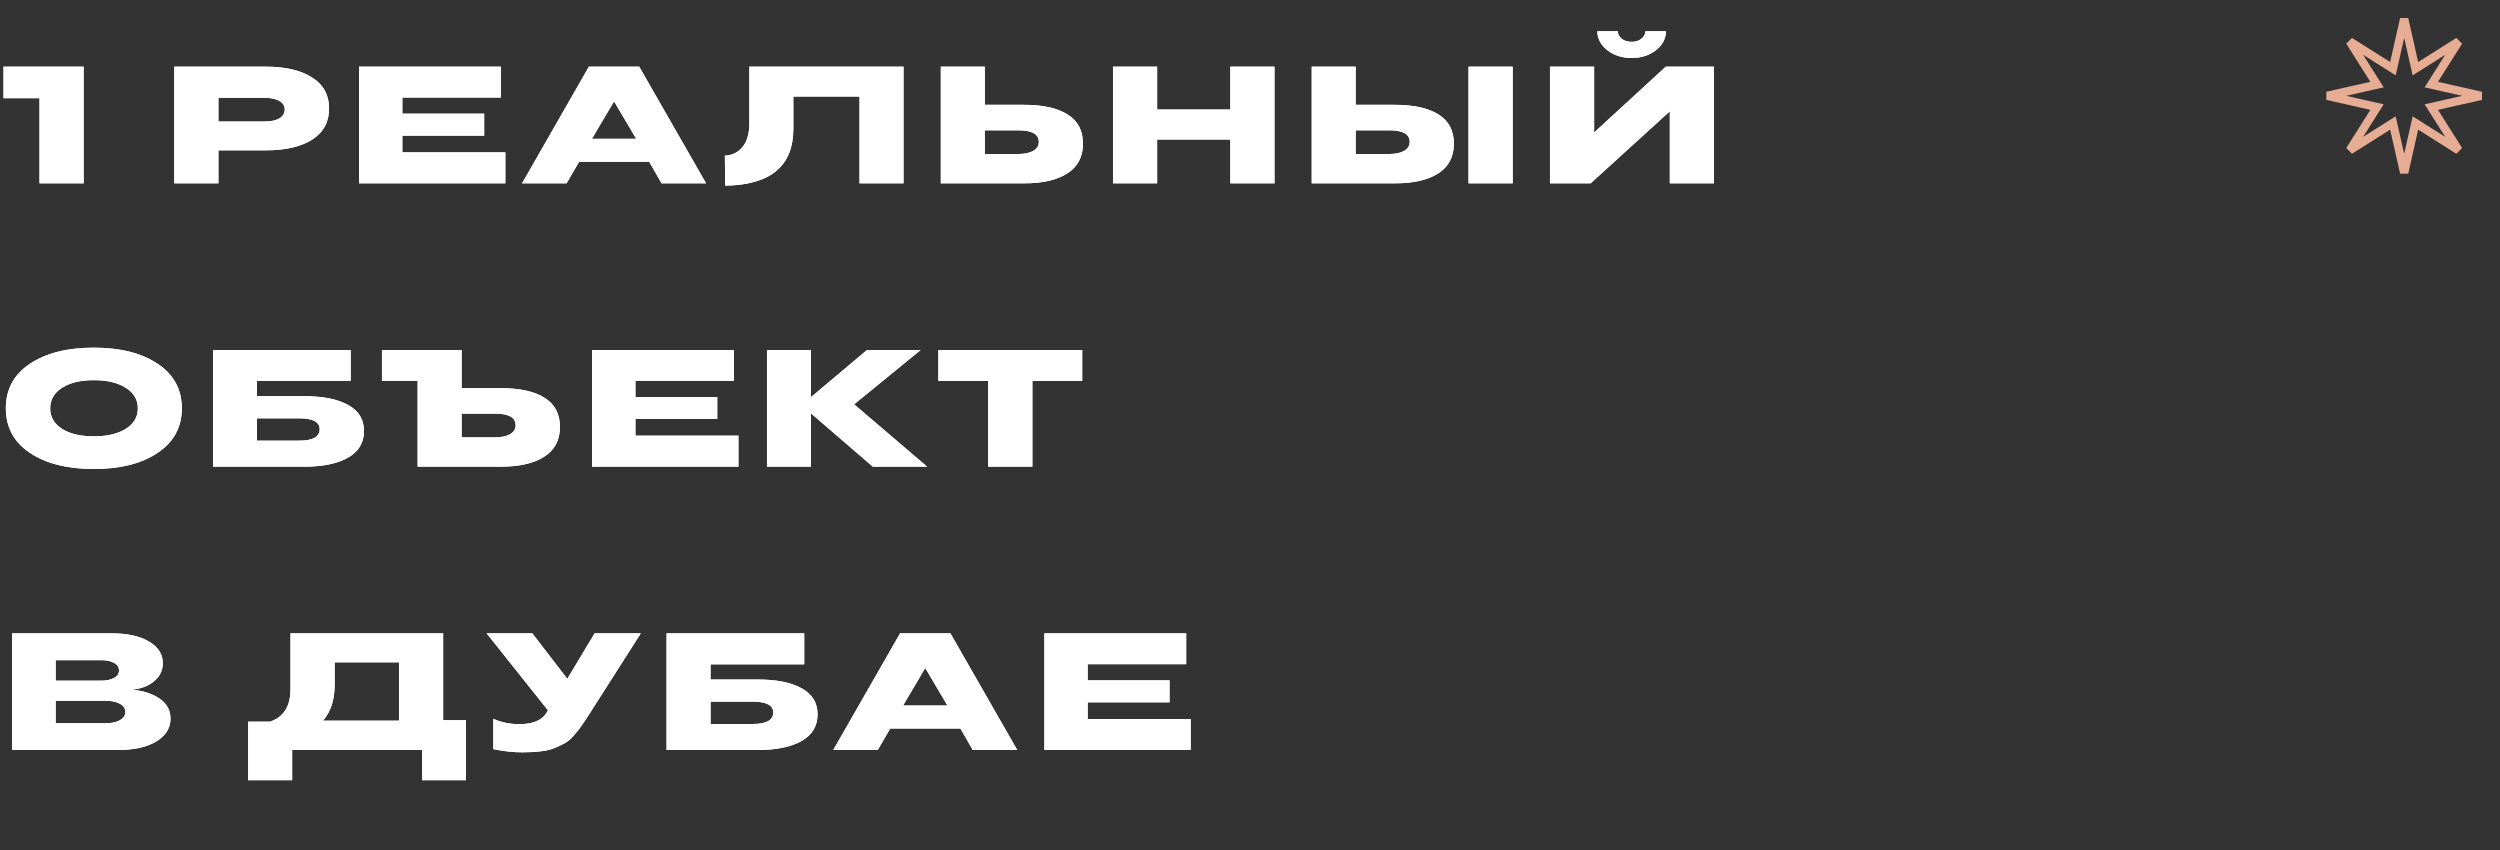 <?xml version="1.0" encoding="UTF-8"?> <svg xmlns="http://www.w3.org/2000/svg" width="300" height="102" viewBox="0 0 300 102" fill="none"><rect x="0" y="0" width="300" height="102" fill="#333333" stroke="none"/> <path d="M4.74 22V11.78H0.42V8H10.04V22H4.74ZM20.91 22V8H31.89C34.249 8 36.103 8.433 37.45 9.3C38.809 10.153 39.489 11.393 39.489 13.02C39.489 14.647 38.809 15.893 37.45 16.76C36.103 17.613 34.249 18.04 31.89 18.04H26.209V22H20.91ZM26.209 14.58H31.79C32.523 14.58 33.103 14.453 33.529 14.2C33.956 13.947 34.169 13.593 34.169 13.14C34.169 12.7 33.956 12.36 33.529 12.12C33.103 11.867 32.523 11.74 31.79 11.74H26.209V14.58ZM43.083 22V8H60.102V11.7H48.282V13.64H58.102V16.28H48.282V18.28H60.642V22H43.083ZM62.648 22L70.668 8H76.708L84.728 22H79.388L77.908 19.42H69.488L67.988 22H62.648ZM71.028 16.66H76.348L73.688 12.16L71.028 16.66ZM87.022 22.28L86.982 18.68C87.862 18.64 88.568 18.293 89.102 17.64C89.648 16.987 89.922 16.033 89.922 14.78V8H108.422V22H103.142V11.58H95.202V15.44C95.202 19.92 92.475 22.2 87.022 22.28ZM112.895 22V8H118.175V12.58H122.875C125.155 12.58 126.902 12.967 128.115 13.74C129.342 14.5 129.955 15.667 129.955 17.24C129.955 18.813 129.335 20 128.095 20.8C126.855 21.6 125.122 22 122.895 22H112.895ZM118.175 18.48H122.215C122.962 18.48 123.555 18.353 123.995 18.1C124.435 17.847 124.655 17.487 124.655 17.02C124.655 16.1 123.842 15.64 122.215 15.64H118.175V18.48ZM133.558 22V8H138.858V13.14H147.638V8H152.938V22H147.638V16.74H138.858V22H133.558ZM157.404 22V8H162.684V12.58H167.384C169.664 12.58 171.411 12.967 172.624 13.74C173.851 14.5 174.464 15.667 174.464 17.24C174.464 18.813 173.844 20 172.604 20.8C171.364 21.6 169.631 22 167.404 22H157.404ZM176.224 22V8H181.524V22H176.224ZM162.684 18.48H166.724C167.471 18.48 168.064 18.353 168.504 18.1C168.944 17.847 169.164 17.487 169.164 17.02C169.164 16.1 168.351 15.64 166.724 15.64H162.684V18.48ZM198.696 6.04C197.896 6.653 196.93 6.96 195.796 6.96C194.663 6.96 193.696 6.653 192.896 6.04C192.096 5.413 191.69 4.647 191.676 3.74H194.136C194.15 4.1 194.31 4.407 194.616 4.66C194.936 4.9 195.33 5.02 195.796 5.02C196.263 5.02 196.65 4.9 196.956 4.66C197.276 4.407 197.443 4.1 197.456 3.74H199.916C199.903 4.647 199.496 5.413 198.696 6.04ZM185.996 22V8H191.296V15.9L199.896 8H205.676V22H200.376V13.36L190.876 22H185.996ZM18.92 54.34C17 55.633 14.447 56.28 11.26 56.28C8.073 56.28 5.513 55.633 3.58 54.34C1.66 53.047 0.7 51.267 0.7 49C0.7 46.72 1.66 44.94 3.58 43.66C5.513 42.367 8.073 41.72 11.26 41.72C14.447 41.72 17 42.367 18.92 43.66C20.853 44.94 21.82 46.72 21.82 49C21.82 51.267 20.853 53.047 18.92 54.34ZM7.44 51.46C8.387 52.06 9.66 52.36 11.26 52.36C12.86 52.36 14.14 52.06 15.1 51.46C16.06 50.847 16.54 50.027 16.54 49C16.54 47.973 16.06 47.153 15.1 46.54C14.14 45.927 12.86 45.62 11.26 45.62C9.673 45.62 8.4 45.927 7.44 46.54C6.493 47.153 6.02 47.973 6.02 49C6.02 50.027 6.493 50.847 7.44 51.46ZM25.559 56V42H42.08V45.72H30.84V47.54H36.48C38.76 47.54 40.526 47.893 41.779 48.6C43.046 49.293 43.679 50.333 43.679 51.72C43.679 53.12 43.039 54.187 41.76 54.92C40.493 55.64 38.739 56 36.499 56H25.559ZM30.84 52.88H35.9C37.539 52.88 38.359 52.42 38.359 51.5C38.359 50.633 37.539 50.2 35.9 50.2H30.84V52.88ZM50.114 56V45.7H45.834V42H55.394V46.58H60.114C62.394 46.58 64.14 46.967 65.354 47.74C66.58 48.5 67.194 49.667 67.194 51.24C67.194 52.813 66.567 54 65.314 54.8C64.074 55.6 62.34 56 60.114 56H50.114ZM55.394 52.48H59.434C60.18 52.48 60.774 52.353 61.214 52.1C61.654 51.847 61.874 51.487 61.874 51.02C61.874 50.1 61.06 49.64 59.434 49.64H55.394V52.48ZM71.051 56V42H88.071V45.7H76.251V47.64H86.071V50.28H76.251V52.28H88.611V56H71.051ZM92.037 56V42H97.317V47.66L104.037 42H110.477L102.497 48.52L111.257 56H104.737L97.317 49.6V56H92.037ZM118.586 56V45.72H112.606V42H129.866V45.72H123.886V56H118.586ZM1.44 90V76H13.34C15.287 76 16.807 76.333 17.9 77C18.993 77.653 19.54 78.513 19.54 79.58C19.54 80.447 19.187 81.173 18.48 81.76C17.787 82.333 16.893 82.667 15.8 82.76C17.173 82.88 18.293 83.24 19.16 83.84C20.027 84.44 20.46 85.24 20.46 86.24C20.46 87.36 19.9 88.267 18.78 88.96C17.66 89.653 16.113 90 14.14 90H1.44ZM6.68 81.68H12.16C12.773 81.68 13.28 81.573 13.68 81.36C14.08 81.147 14.28 80.847 14.28 80.46C14.28 80.06 14.08 79.753 13.68 79.54C13.28 79.327 12.773 79.22 12.16 79.22H6.68V81.68ZM6.68 86.78H12.74C13.42 86.78 13.973 86.66 14.4 86.42C14.827 86.167 15.04 85.84 15.04 85.44C15.04 85.027 14.827 84.7 14.4 84.46C13.973 84.22 13.42 84.1 12.74 84.1H6.68V86.78ZM29.779 93.62V86.6H32.399C34.039 86.053 34.859 84.753 34.859 82.7V76H53.179V86.42H55.919V93.62H50.659V90H35.059V93.62H29.779ZM38.759 86.48H47.879V79.48H40.159V82.14C40.159 83.98 39.692 85.427 38.759 86.48ZM62.678 90.28C61.584 90.28 60.424 90.153 59.197 89.9V86.26C60.157 86.687 61.191 86.9 62.297 86.9C63.911 86.9 64.998 86.46 65.558 85.58L65.757 85.24L58.398 76H63.877L68.078 81.46L71.358 76H76.897L70.618 85.84C70.244 86.427 69.944 86.873 69.718 87.18C69.504 87.487 69.218 87.847 68.858 88.26C68.511 88.66 68.164 88.96 67.817 89.16C67.484 89.347 67.064 89.547 66.558 89.76C66.064 89.96 65.498 90.093 64.858 90.16C64.231 90.24 63.504 90.28 62.678 90.28ZM79.988 90V76H96.508V79.72H85.268V81.54H90.908C93.188 81.54 94.955 81.893 96.208 82.6C97.475 83.293 98.108 84.333 98.108 85.72C98.108 87.12 97.468 88.187 96.188 88.92C94.922 89.64 93.168 90 90.928 90H79.988ZM85.268 86.88H90.328C91.968 86.88 92.788 86.42 92.788 85.5C92.788 84.633 91.968 84.2 90.328 84.2H85.268V86.88ZM99.99 90L108.01 76H114.05L122.07 90H116.73L115.25 87.42H106.83L105.33 90H99.99ZM108.37 84.66H113.69L111.03 80.16L108.37 84.66ZM125.324 90V76H142.344V79.7H130.524V81.64H140.344V84.28H130.524V86.28H142.884V90H125.324Z" fill="white"></path> <path d="M4.74 22V11.78H0.42V8H10.04V22H4.74ZM20.91 22V8H31.89C34.249 8 36.103 8.433 37.45 9.3C38.809 10.153 39.489 11.393 39.489 13.02C39.489 14.647 38.809 15.893 37.45 16.76C36.103 17.613 34.249 18.04 31.89 18.04H26.209V22H20.91ZM26.209 14.58H31.79C32.523 14.58 33.103 14.453 33.529 14.2C33.956 13.947 34.169 13.593 34.169 13.14C34.169 12.7 33.956 12.36 33.529 12.12C33.103 11.867 32.523 11.74 31.79 11.74H26.209V14.58ZM43.083 22V8H60.102V11.7H48.282V13.64H58.102V16.28H48.282V18.28H60.642V22H43.083ZM62.648 22L70.668 8H76.708L84.728 22H79.388L77.908 19.42H69.488L67.988 22H62.648ZM71.028 16.66H76.348L73.688 12.16L71.028 16.66ZM87.022 22.28L86.982 18.68C87.862 18.64 88.568 18.293 89.102 17.64C89.648 16.987 89.922 16.033 89.922 14.78V8H108.422V22H103.142V11.58H95.202V15.44C95.202 19.92 92.475 22.2 87.022 22.28ZM112.895 22V8H118.175V12.58H122.875C125.155 12.58 126.902 12.967 128.115 13.74C129.342 14.5 129.955 15.667 129.955 17.24C129.955 18.813 129.335 20 128.095 20.8C126.855 21.6 125.122 22 122.895 22H112.895ZM118.175 18.48H122.215C122.962 18.48 123.555 18.353 123.995 18.1C124.435 17.847 124.655 17.487 124.655 17.02C124.655 16.1 123.842 15.64 122.215 15.64H118.175V18.48ZM133.558 22V8H138.858V13.14H147.638V8H152.938V22H147.638V16.74H138.858V22H133.558ZM157.404 22V8H162.684V12.58H167.384C169.664 12.58 171.411 12.967 172.624 13.74C173.851 14.5 174.464 15.667 174.464 17.24C174.464 18.813 173.844 20 172.604 20.8C171.364 21.6 169.631 22 167.404 22H157.404ZM176.224 22V8H181.524V22H176.224ZM162.684 18.48H166.724C167.471 18.48 168.064 18.353 168.504 18.1C168.944 17.847 169.164 17.487 169.164 17.02C169.164 16.1 168.351 15.64 166.724 15.64H162.684V18.48ZM198.696 6.04C197.896 6.653 196.93 6.96 195.796 6.96C194.663 6.96 193.696 6.653 192.896 6.04C192.096 5.413 191.69 4.647 191.676 3.74H194.136C194.15 4.1 194.31 4.407 194.616 4.66C194.936 4.9 195.33 5.02 195.796 5.02C196.263 5.02 196.65 4.9 196.956 4.66C197.276 4.407 197.443 4.1 197.456 3.74H199.916C199.903 4.647 199.496 5.413 198.696 6.04ZM185.996 22V8H191.296V15.9L199.896 8H205.676V22H200.376V13.36L190.876 22H185.996ZM18.92 54.34C17 55.633 14.447 56.28 11.26 56.28C8.073 56.28 5.513 55.633 3.58 54.34C1.66 53.047 0.7 51.267 0.7 49C0.7 46.72 1.66 44.94 3.58 43.66C5.513 42.367 8.073 41.72 11.26 41.72C14.447 41.72 17 42.367 18.92 43.66C20.853 44.94 21.82 46.72 21.82 49C21.82 51.267 20.853 53.047 18.92 54.34ZM7.44 51.46C8.387 52.06 9.66 52.36 11.26 52.36C12.86 52.36 14.14 52.06 15.1 51.46C16.06 50.847 16.54 50.027 16.54 49C16.54 47.973 16.06 47.153 15.1 46.54C14.14 45.927 12.86 45.62 11.26 45.62C9.673 45.62 8.4 45.927 7.44 46.54C6.493 47.153 6.02 47.973 6.02 49C6.02 50.027 6.493 50.847 7.44 51.46ZM25.559 56V42H42.08V45.72H30.84V47.54H36.48C38.76 47.54 40.526 47.893 41.779 48.6C43.046 49.293 43.679 50.333 43.679 51.72C43.679 53.12 43.039 54.187 41.76 54.92C40.493 55.64 38.739 56 36.499 56H25.559ZM30.84 52.88H35.9C37.539 52.88 38.359 52.42 38.359 51.5C38.359 50.633 37.539 50.2 35.9 50.2H30.84V52.88ZM50.114 56V45.7H45.834V42H55.394V46.58H60.114C62.394 46.58 64.14 46.967 65.354 47.74C66.58 48.5 67.194 49.667 67.194 51.24C67.194 52.813 66.567 54 65.314 54.8C64.074 55.6 62.34 56 60.114 56H50.114ZM55.394 52.48H59.434C60.18 52.48 60.774 52.353 61.214 52.1C61.654 51.847 61.874 51.487 61.874 51.02C61.874 50.1 61.06 49.64 59.434 49.64H55.394V52.48ZM71.051 56V42H88.071V45.7H76.251V47.64H86.071V50.28H76.251V52.28H88.611V56H71.051ZM92.037 56V42H97.317V47.66L104.037 42H110.477L102.497 48.52L111.257 56H104.737L97.317 49.6V56H92.037ZM118.586 56V45.72H112.606V42H129.866V45.72H123.886V56H118.586ZM1.44 90V76H13.34C15.287 76 16.807 76.333 17.9 77C18.993 77.653 19.54 78.513 19.54 79.58C19.54 80.447 19.187 81.173 18.48 81.76C17.787 82.333 16.893 82.667 15.8 82.76C17.173 82.88 18.293 83.24 19.16 83.84C20.027 84.44 20.46 85.24 20.46 86.24C20.46 87.36 19.9 88.267 18.78 88.96C17.66 89.653 16.113 90 14.14 90H1.44ZM6.68 81.68H12.16C12.773 81.68 13.28 81.573 13.68 81.36C14.08 81.147 14.28 80.847 14.28 80.46C14.28 80.06 14.08 79.753 13.68 79.54C13.28 79.327 12.773 79.22 12.16 79.22H6.68V81.68ZM6.68 86.78H12.74C13.42 86.78 13.973 86.66 14.4 86.42C14.827 86.167 15.04 85.84 15.04 85.44C15.04 85.027 14.827 84.7 14.4 84.46C13.973 84.22 13.42 84.1 12.74 84.1H6.68V86.78ZM29.779 93.62V86.6H32.399C34.039 86.053 34.859 84.753 34.859 82.7V76H53.179V86.42H55.919V93.62H50.659V90H35.059V93.62H29.779ZM38.759 86.48H47.879V79.48H40.159V82.14C40.159 83.98 39.692 85.427 38.759 86.48ZM62.678 90.28C61.584 90.28 60.424 90.153 59.197 89.9V86.26C60.157 86.687 61.191 86.9 62.297 86.9C63.911 86.9 64.998 86.46 65.558 85.58L65.757 85.24L58.398 76H63.877L68.078 81.46L71.358 76H76.897L70.618 85.84C70.244 86.427 69.944 86.873 69.718 87.18C69.504 87.487 69.218 87.847 68.858 88.26C68.511 88.66 68.164 88.96 67.817 89.16C67.484 89.347 67.064 89.547 66.558 89.76C66.064 89.96 65.498 90.093 64.858 90.16C64.231 90.24 63.504 90.28 62.678 90.28ZM79.988 90V76H96.508V79.72H85.268V81.54H90.908C93.188 81.54 94.955 81.893 96.208 82.6C97.475 83.293 98.108 84.333 98.108 85.72C98.108 87.12 97.468 88.187 96.188 88.92C94.922 89.64 93.168 90 90.928 90H79.988ZM85.268 86.88H90.328C91.968 86.88 92.788 86.42 92.788 85.5C92.788 84.633 91.968 84.2 90.328 84.2H85.268V86.88ZM99.99 90L108.01 76H114.05L122.07 90H116.73L115.25 87.42H106.83L105.33 90H99.99ZM108.37 84.66H113.69L111.03 80.16L108.37 84.66ZM125.324 90V76H142.344V79.7H130.524V81.64H140.344V84.28H130.524V86.28H142.884V90H125.324Z" fill="white"></path> <path d="M289.693 7.552L289.849 8.243L290.448 7.865L295.027 4.973L292.135 9.552L291.757 10.151L292.448 10.307L297.731 11.5L292.448 12.693L291.757 12.849L292.135 13.448L295.027 18.027L290.448 15.136L289.849 14.757L289.693 15.448L288.5 20.731L287.307 15.448L287.151 14.757L286.552 15.136L281.973 18.027L284.865 13.448L285.243 12.849L284.552 12.693L279.269 11.5L284.552 10.307L285.243 10.151L284.865 9.552L281.973 4.973L286.552 7.865L287.151 8.243L287.307 7.552L288.5 2.269L289.693 7.552Z" stroke="#E7AC94"></path> </svg> 